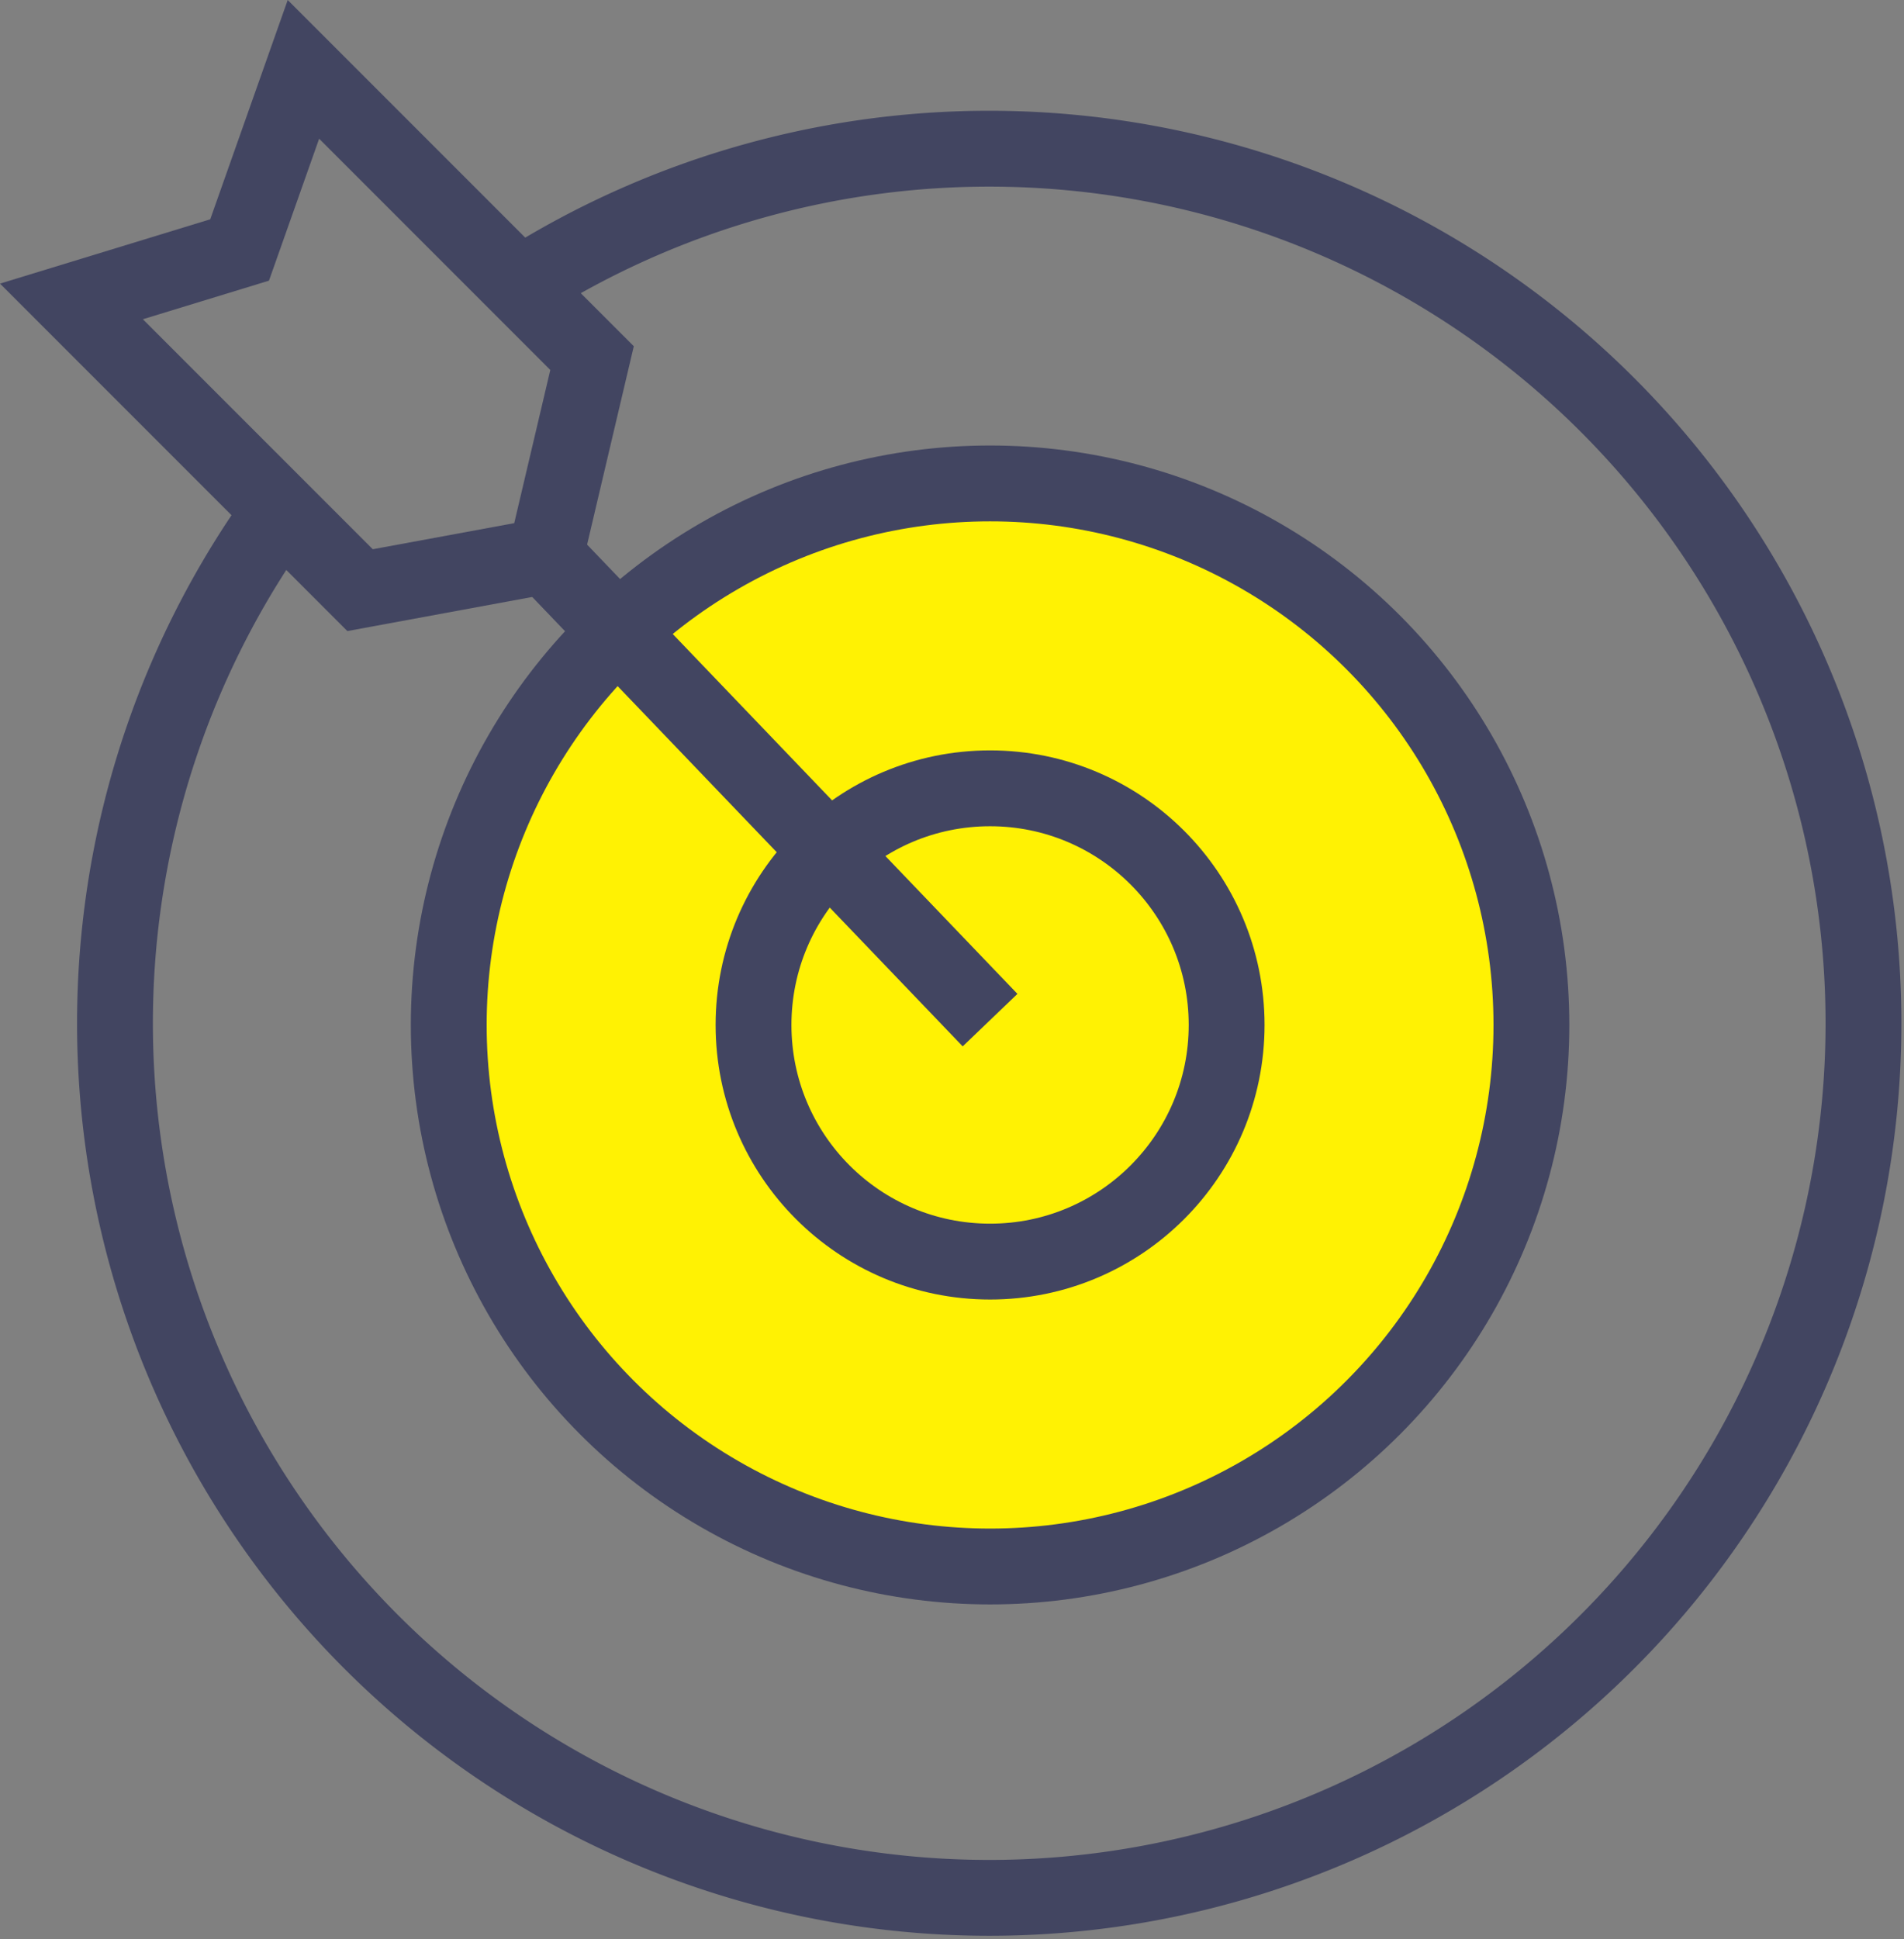 <?xml version="1.0" encoding="UTF-8"?> <svg xmlns="http://www.w3.org/2000/svg" width="200.862" height="204.493" viewBox="0 0 200.862 204.493"><rect x="0" y="0" width="200.862" height="204.493" fill="#808080" stroke="none"/><g id="Gruppe_13571" data-name="Gruppe 13571" transform="translate(-2742.152 -5942.878)"><ellipse id="Ellipse_666" data-name="Ellipse 666" cx="58.821" cy="58.821" rx="58.821" ry="58.821" transform="translate(2787.779 5992.144)" fill="#fff203"></ellipse><g id="Gruppe_13225" data-name="Gruppe 13225" transform="translate(2749.688 5950.192)"><path id="Pfad_8391" data-name="Pfad 8391" d="M995.023,850.656a92.229,92.229,0,1,0,25.191-23.748" transform="translate(-972.937 -804.103)" fill="none" stroke="#424561" stroke-miterlimit="10" stroke-width="8"></path><ellipse id="Ellipse_664" data-name="Ellipse 664" cx="57.108" cy="57.108" rx="57.108" ry="57.108" transform="translate(39.804 43.665)" fill="none" stroke="#424561" stroke-miterlimit="10" stroke-width="8"></ellipse><ellipse id="Ellipse_665" data-name="Ellipse 665" cx="24.955" cy="24.955" rx="24.955" ry="24.955" transform="translate(71.957 75.818)" fill="none" stroke="#424561" stroke-miterlimit="10" stroke-width="8"></ellipse><line id="Linie_143" data-name="Linie 143" x1="46.904" y1="48.949" transform="translate(50.007 51.315)" fill="none" stroke="#424561" stroke-miterlimit="10" stroke-width="8"></line><path id="Pfad_8392" data-name="Pfad 8392" d="M1096.688,829.519l30.449,30.448,19.559-3.606,4.914-20.867-30.448-30.448-6.733,19.048Z" transform="translate(-1096.688 -805.046)" fill="none" stroke="#424561" stroke-miterlimit="10" stroke-width="8"></path></g></g></svg> 